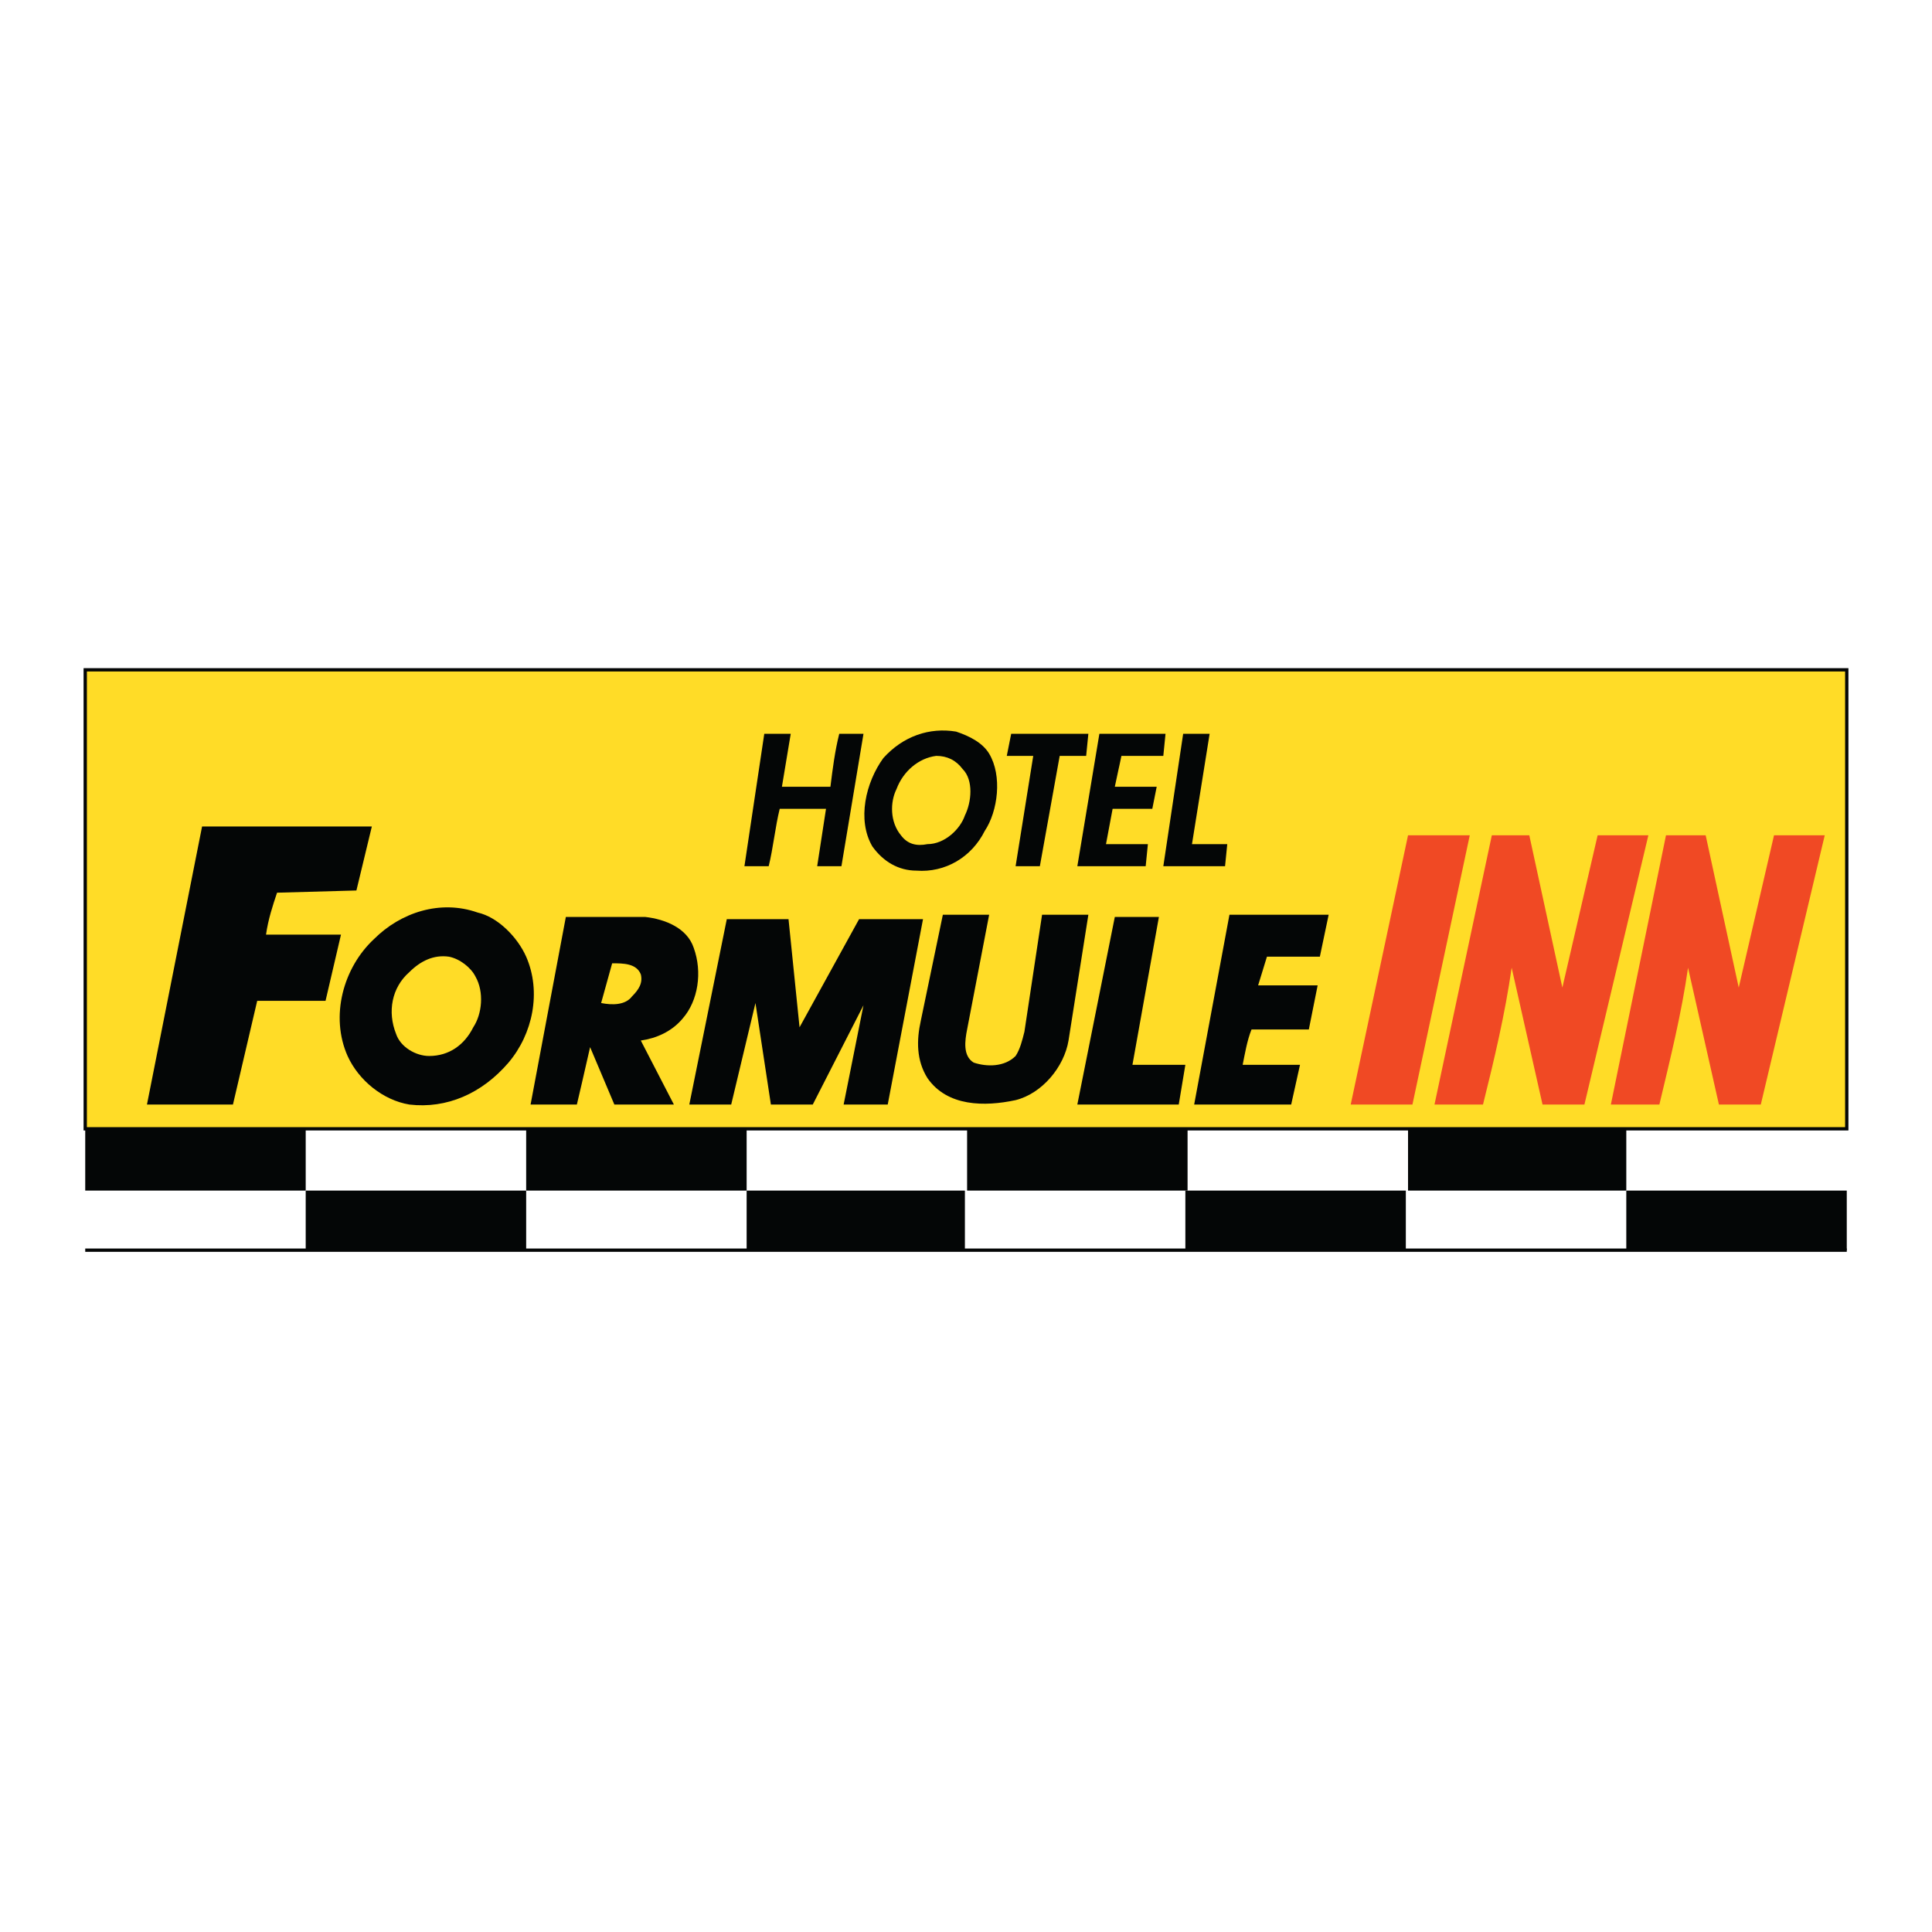 <?xml version="1.0" encoding="utf-8"?>
<!-- Generator: Adobe Illustrator 13.0.0, SVG Export Plug-In . SVG Version: 6.00 Build 14948)  -->
<!DOCTYPE svg PUBLIC "-//W3C//DTD SVG 1.0//EN" "http://www.w3.org/TR/2001/REC-SVG-20010904/DTD/svg10.dtd">
<svg version="1.0" id="Layer_1" xmlns="http://www.w3.org/2000/svg" xmlns:xlink="http://www.w3.org/1999/xlink" x="0px" y="0px"
	 width="192.756px" height="192.756px" viewBox="0 0 192.756 192.756" enable-background="new 0 0 192.756 192.756"
	 xml:space="preserve">
<g>
	<polygon fill-rule="evenodd" clip-rule="evenodd" fill="#FFFFFF" points="0,0 192.756,0 192.756,192.756 0,192.756 0,0 	"/>
	
		<polygon fill-rule="evenodd" clip-rule="evenodd" fill="#FFDC27" stroke="#040606" stroke-width="0.33" stroke-miterlimit="2.613" points="
		8.504,66.828 184.252,66.828 184.252,112.621 8.504,112.621 8.504,66.828 	"/>
	<path fill-rule="evenodd" clip-rule="evenodd" fill="#040606" d="M96.048,76.735c-0.66-0.881-1.54-1.321-2.64-1.321
		c-1.759,0.22-3.299,1.541-3.959,3.302c-0.66,1.321-0.66,3.302,0.44,4.623c0.66,0.881,1.54,1.101,2.64,0.881
		c1.759,0,3.299-1.541,3.739-2.862C96.928,80.037,97.148,77.835,96.048,76.735L96.048,76.735z M98.688,75.194
		c1.32,2.202,0.88,5.724-0.439,7.706c-1.32,2.642-3.96,4.183-6.819,3.963c-1.76,0-3.3-0.881-4.399-2.422
		c-1.54-2.642-0.66-6.385,1.1-8.807c1.98-2.202,4.619-3.082,7.259-2.642C96.708,73.432,98.027,74.093,98.688,75.194L98.688,75.194z"
		/>
	<path fill-rule="evenodd" clip-rule="evenodd" fill="#040606" d="M78.891,73.212l-0.879,5.284c1.759,0,2.859,0,4.839,0
		c0.22-1.761,0.44-3.522,0.88-5.284h2.419l-2.2,13.209c-0.66,0-1.54,0-2.419,0l0.88-5.724h-4.619c-0.44,1.761-0.66,3.963-1.1,5.724
		h-2.42l1.98-13.209C77.132,73.212,78.012,73.212,78.891,73.212L78.891,73.212z"/>
	<path fill-rule="evenodd" clip-rule="evenodd" fill="#040606" d="M108.366,75.414c-1.32,0-1.76,0-2.64,0l-1.979,11.008h-2.42
		l1.76-11.008c-0.88,0-1.32,0-2.64,0l0.439-2.202h7.699L108.366,75.414L108.366,75.414z"/>
	<path fill-rule="evenodd" clip-rule="evenodd" fill="#040606" d="M116.284,73.212l-0.22,2.202h-4.18
		c-0.22,1.101-0.439,1.981-0.659,3.082h4.179l-0.439,2.202h-3.959c-0.221,1.101-0.44,2.421-0.66,3.522h4.179l-0.22,2.202h-6.818
		l2.199-13.209C111.885,73.212,113.865,73.212,116.284,73.212L116.284,73.212z"/>
	<path fill-rule="evenodd" clip-rule="evenodd" fill="#040606" d="M118.924,84.22c1.1,0,2.42,0,3.52,0l-0.22,2.202h-6.159
		l1.979-13.209h2.64L118.924,84.22L118.924,84.22z"/>
	<path fill-rule="evenodd" clip-rule="evenodd" fill="#040606" d="M35.559,88.844l-7.918,0.22c-0.44,1.321-0.88,2.642-1.1,4.183
		h7.479l-1.54,6.604h-6.818l-2.42,10.348h-8.579l5.499-27.74h16.937L35.559,88.844L35.559,88.844z"/>
	<polygon fill-rule="evenodd" clip-rule="evenodd" fill="#F04924" points="140.92,110.199 134.761,110.199 140.48,83.339 
		146.639,83.339 140.92,110.199 	"/>
	<path fill-rule="evenodd" clip-rule="evenodd" fill="#F04924" d="M155.877,98.531L155.877,98.531l3.52-15.192c1.54,0,3.3,0,5.06,0
		l-6.379,26.86h-4.18l-3.079-13.65c-0.66,4.623-1.76,9.248-2.859,13.65h-4.84l5.72-26.86h3.739L155.877,98.531L155.877,98.531z"/>
	<path fill-rule="evenodd" clip-rule="evenodd" fill="#F04924" d="M173.474,98.531l3.52-15.192h5.06l-6.379,26.86h-4.18
		l-3.079-13.65c-0.66,4.623-1.76,9.027-2.859,13.65h-4.84l5.499-26.86h3.96L173.474,98.531L173.474,98.531z"/>
	<path fill-rule="evenodd" clip-rule="evenodd" fill="#040606" d="M47.437,97.43c-0.44-0.88-1.54-1.761-2.64-1.981
		c-1.54-0.22-2.859,0.44-3.959,1.541c-1.76,1.542-2.2,3.963-1.32,6.165c0.44,1.32,1.979,2.201,3.299,2.201
		c1.979,0,3.52-1.1,4.399-2.861C48.097,101.172,48.317,98.971,47.437,97.43L47.437,97.43z M52.496,95.449
		c1.54,3.522,0.66,7.706-1.76,10.567c-2.64,3.082-6.159,4.625-9.898,4.184c-2.64-0.439-5.06-2.422-6.159-4.844
		c-1.76-3.963-0.44-8.806,2.64-11.668c2.64-2.642,6.599-3.963,10.338-2.642C49.636,91.485,51.616,93.467,52.496,95.449
		L52.496,95.449z"/>
	<path fill-rule="evenodd" clip-rule="evenodd" fill="#040606" d="M63.934,97.21c-0.44-1.101-1.759-1.101-2.859-1.101l-1.1,3.963
		c1.1,0.221,2.42,0.221,3.08-0.66C63.714,98.752,64.154,98.09,63.934,97.21L63.934,97.21z M64.374,91.485
		c1.98,0.22,4.18,1.101,4.839,3.083c0.88,2.422,0.44,5.284-1.1,7.045c-1.1,1.32-2.64,1.98-4.18,2.201l3.3,6.385h-5.939l-2.419-5.725
		c-0.44,1.982-1.32,5.725-1.32,5.725h-4.619l3.519-18.714H64.374L64.374,91.485z"/>
	<path fill-rule="evenodd" clip-rule="evenodd" fill="#040606" d="M96.488,102.713c-0.22,1.102-0.44,2.643,0.66,3.303
		c1.32,0.441,3.08,0.441,4.179-0.66c0.439-0.66,0.66-1.541,0.88-2.422l1.76-11.668h4.619l-1.979,12.549
		c-0.44,2.643-2.64,5.283-5.279,5.945c-3.079,0.66-6.819,0.66-8.798-2.203c-1.1-1.76-1.1-3.742-0.66-5.723l2.199-10.568h4.619
		L96.488,102.713L96.488,102.713z"/>
	<path fill-rule="evenodd" clip-rule="evenodd" fill="#040606" d="M131.682,95.449h-5.279l-0.88,2.862c2.2,0,3.959,0,5.939,0
		l-0.88,4.402h-5.719c-0.44,1.102-0.66,2.424-0.881,3.523h5.72l-0.88,3.963h-9.679l3.52-18.934h9.898L131.682,95.449L131.682,95.449
		z"/>
	<path fill-rule="evenodd" clip-rule="evenodd" fill="#040606" d="M115.624,91.485l-2.639,14.751c0,0,3.519,0,5.278,0l-0.659,3.963
		h-10.118l3.739-18.714C112.545,91.485,113.865,91.485,115.624,91.485L115.624,91.485z"/>
	<polygon fill-rule="evenodd" clip-rule="evenodd" fill="#040606" points="79.771,102.494 85.71,91.706 92.089,91.706 
		88.569,110.199 84.17,110.199 86.15,100.293 86.15,100.293 81.091,110.199 76.912,110.199 75.372,100.072 72.952,110.199 
		68.773,110.199 72.512,91.706 78.671,91.706 79.771,102.494 	"/>
	<path fill-rule="evenodd" clip-rule="evenodd" fill="#040606" d="M31.82,125.83C31.82,125.83,31.82,126.051,31.82,125.83
		L31.82,125.83L31.82,125.83z"/>
	<polygon fill-rule="evenodd" clip-rule="evenodd" fill="#040606" points="8.504,112.621 30.5,112.621 30.5,118.785 8.504,118.785 
		8.504,112.621 	"/>
	<polygon fill-rule="evenodd" clip-rule="evenodd" fill="#040606" points="30.5,118.785 52.496,118.785 52.496,124.73 30.5,124.73 
		30.5,118.785 	"/>
	<polygon fill-rule="evenodd" clip-rule="evenodd" fill="#040606" points="52.496,112.621 74.492,112.621 74.492,118.785 
		52.496,118.785 52.496,112.621 	"/>
	<polygon fill-rule="evenodd" clip-rule="evenodd" fill="#040606" points="74.492,118.785 96.268,118.785 96.268,124.73 
		74.492,124.73 74.492,118.785 	"/>
	<polygon fill-rule="evenodd" clip-rule="evenodd" fill="#040606" points="96.488,112.621 118.484,112.621 118.484,118.785 
		96.488,118.785 96.488,112.621 	"/>
	<polygon fill-rule="evenodd" clip-rule="evenodd" fill="#040606" points="118.264,118.785 140.26,118.785 140.26,124.73 
		118.264,124.73 118.264,118.785 	"/>
	<polygon fill-rule="evenodd" clip-rule="evenodd" fill="#040606" points="140.48,112.621 162.256,112.621 162.256,118.785 
		140.48,118.785 140.48,112.621 	"/>
	<polygon fill-rule="evenodd" clip-rule="evenodd" fill="#040606" points="162.256,118.785 184.252,118.785 184.252,124.73 
		162.256,124.73 162.256,118.785 	"/>
	
		<line fill="none" stroke="#040606" stroke-width="0.33" stroke-miterlimit="2.613" x1="184.252" y1="124.73" x2="8.504" y2="124.73"/>
</g>
</svg>
